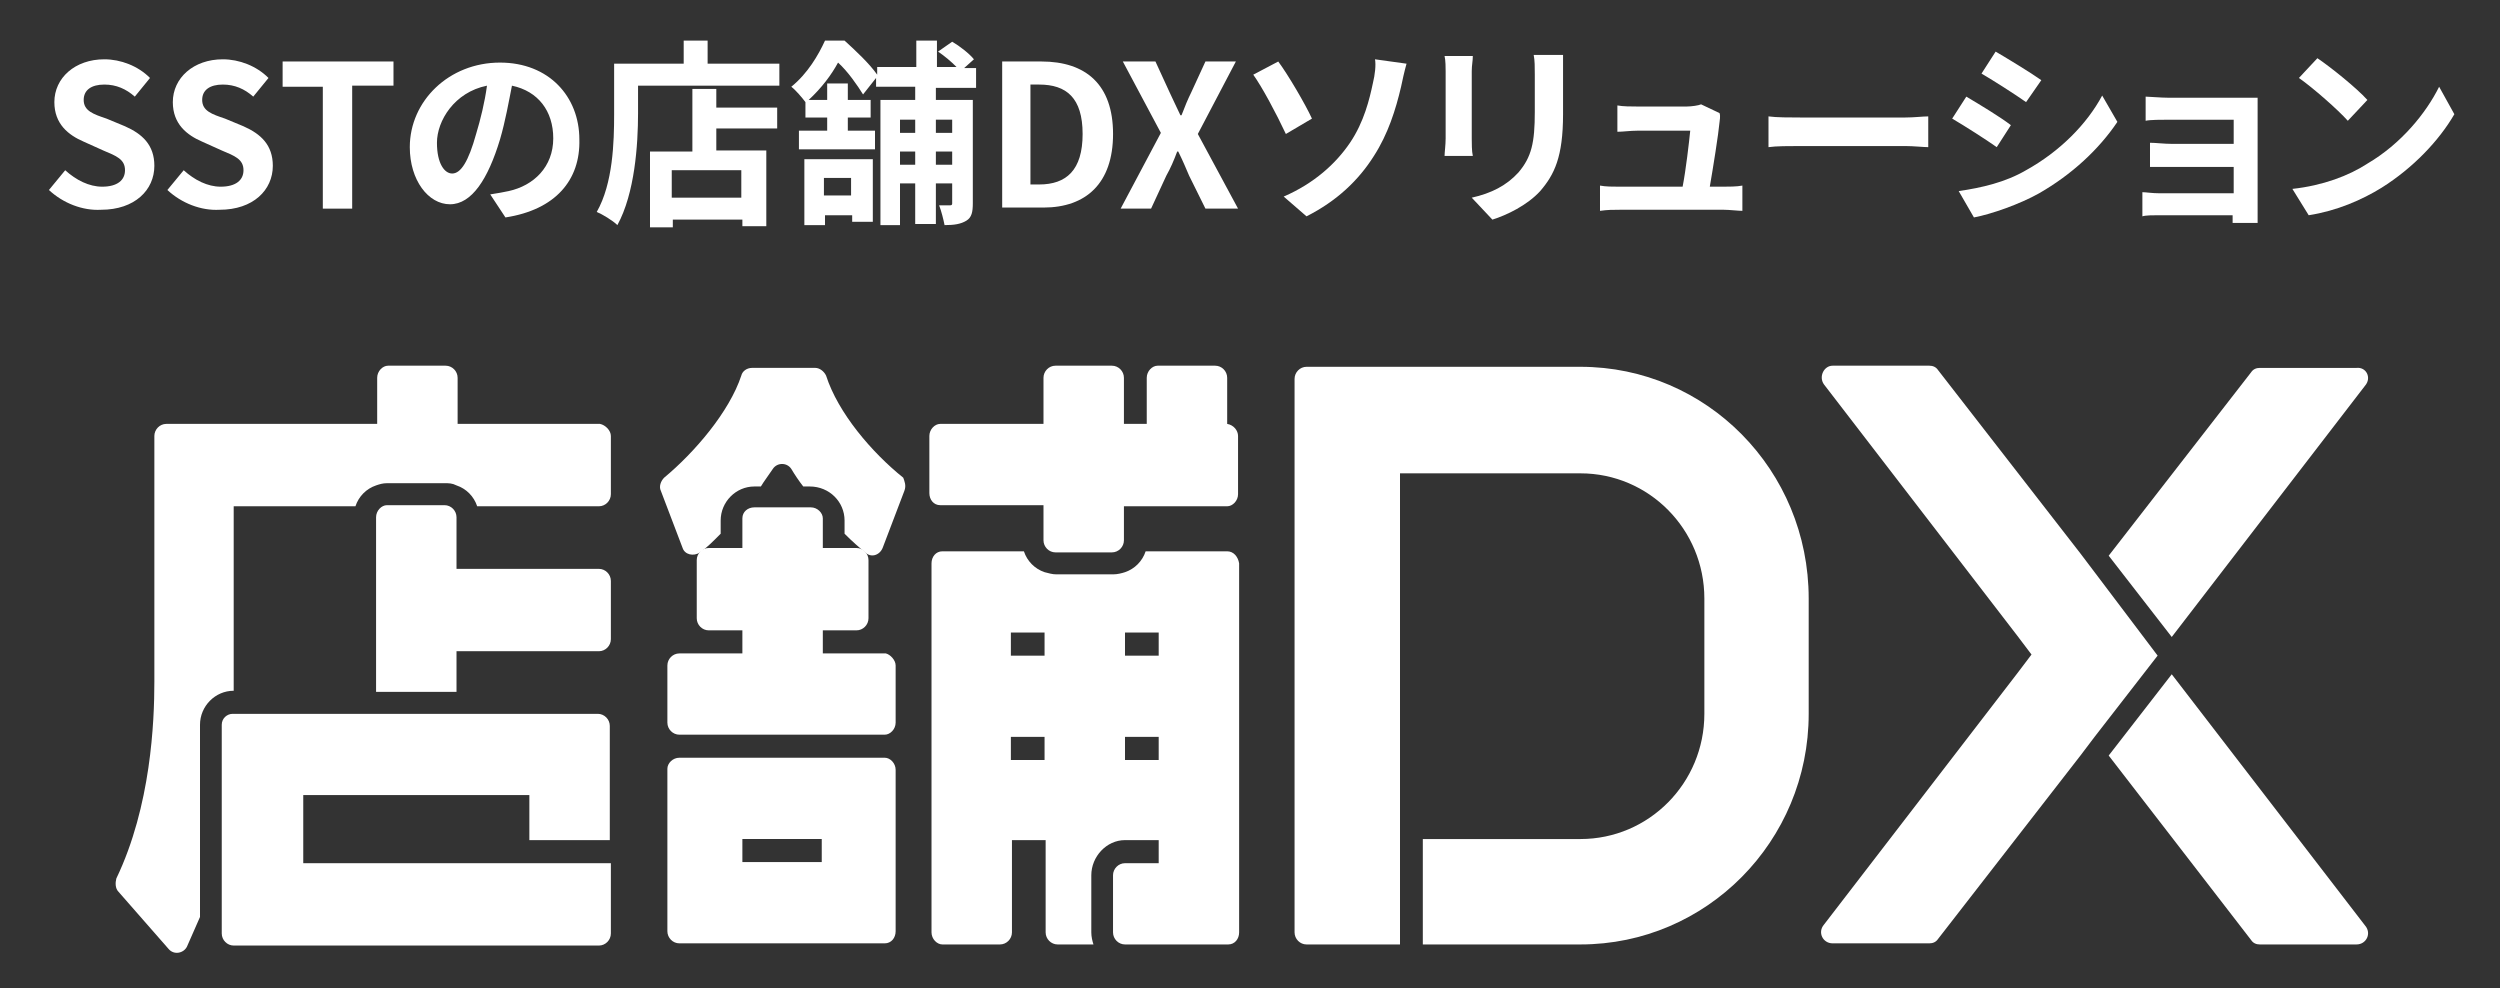 <svg width="86" height="34" viewBox="0 0 86 34" fill="none" xmlns="http://www.w3.org/2000/svg">
<rect x="0" y="0" width="86" height="34" fill="#333333" stroke="none"/>
<path d="M1.683 6.536L2.243 5.856C2.617 6.196 3.066 6.422 3.515 6.422C4.038 6.422 4.3 6.196 4.3 5.856C4.3 5.478 4.001 5.364 3.552 5.176L2.879 4.873C2.356 4.647 1.87 4.269 1.87 3.513C1.87 2.682 2.58 2.04 3.59 2.04C4.15 2.04 4.749 2.267 5.16 2.682L4.637 3.324C4.337 3.06 4.001 2.909 3.59 2.909C3.141 2.909 2.879 3.098 2.879 3.438C2.879 3.816 3.216 3.929 3.664 4.08L4.3 4.344C4.898 4.609 5.31 4.987 5.31 5.704C5.31 6.536 4.637 7.216 3.477 7.216C2.842 7.253 2.169 6.989 1.683 6.536Z" fill="white"/>
<path d="M5.758 6.536L6.319 5.856C6.693 6.196 7.142 6.422 7.59 6.422C8.114 6.422 8.376 6.196 8.376 5.856C8.376 5.478 8.077 5.364 7.628 5.176L6.955 4.873C6.431 4.647 5.945 4.269 5.945 3.513C5.945 2.682 6.656 2.04 7.665 2.04C8.226 2.04 8.824 2.267 9.236 2.682L8.712 3.324C8.413 3.06 8.077 2.909 7.665 2.909C7.217 2.909 6.955 3.098 6.955 3.438C6.955 3.816 7.291 3.929 7.74 4.08L8.376 4.344C8.974 4.609 9.385 4.987 9.385 5.704C9.385 6.536 8.712 7.216 7.553 7.216C6.917 7.253 6.244 6.989 5.758 6.536Z" fill="white"/>
<path d="M11.143 2.984H9.722V2.115H13.536V2.946H12.115V7.177H11.105V2.984H11.143Z" fill="white"/>
<path d="M17.387 7.48L16.864 6.687C17.125 6.649 17.312 6.611 17.499 6.573C18.359 6.384 19.032 5.742 19.032 4.76C19.032 3.816 18.509 3.136 17.611 2.947C17.499 3.513 17.387 4.156 17.2 4.798C16.789 6.158 16.228 7.027 15.48 7.027C14.732 7.027 14.097 6.196 14.097 5.062C14.097 3.476 15.443 2.153 17.2 2.153C18.883 2.153 19.93 3.324 19.93 4.798C19.967 6.196 19.107 7.216 17.387 7.48ZM15.555 5.969C15.854 5.969 16.116 5.553 16.378 4.609C16.527 4.118 16.677 3.513 16.752 2.947C15.63 3.173 15.031 4.156 15.031 4.911C15.031 5.629 15.293 5.969 15.555 5.969Z" fill="white"/>
<path d="M26.81 2.191V2.946H21.949V3.891C21.949 4.986 21.837 6.649 21.238 7.744C21.089 7.593 20.715 7.366 20.528 7.291C21.089 6.309 21.126 4.873 21.126 3.929V2.191H23.519V1.397H24.342V2.191H26.81ZM24.641 3.702H26.735V4.42H24.641V5.175H26.361V7.782H25.538V7.555H23.145V7.82H22.36V5.213H23.818V3.06H24.641V3.702ZM25.501 5.855H23.108V6.8H25.501V5.855Z" fill="white"/>
<path d="M32.194 2.984V3.437H33.465V6.989C33.465 7.291 33.428 7.48 33.241 7.593C33.054 7.706 32.83 7.744 32.493 7.744C32.456 7.555 32.381 7.253 32.306 7.064C32.456 7.064 32.643 7.064 32.68 7.064C32.755 7.064 32.755 7.026 32.755 6.989V6.309H32.194V7.706H31.483V6.309H30.96V7.744H30.287V3.437H31.483V2.984H30.137V2.682L29.689 3.249C29.502 2.946 29.165 2.455 28.829 2.153C28.604 2.569 28.268 3.022 27.819 3.437H28.455V2.871H29.165V3.437H29.95V4.042H29.165V4.495H30.1V5.137H27.483V4.495H28.455V4.042H27.707V3.513C27.595 3.362 27.37 3.097 27.221 2.984C27.782 2.531 28.156 1.889 28.38 1.397H29.053C29.427 1.737 29.913 2.191 30.175 2.569V2.304H31.521V1.397H32.231V2.304H32.904C32.717 2.115 32.493 1.926 32.269 1.775L32.755 1.435C33.017 1.586 33.353 1.851 33.503 2.04L33.166 2.342H33.577V3.022H32.194V2.984ZM27.67 5.477H30.025V7.631H29.315V7.404H28.38V7.744H27.67V5.477ZM28.343 6.12V6.724H29.277V6.12H28.343ZM30.96 4.117V4.571H31.483V4.117H30.96ZM31.483 5.666V5.213H30.96V5.666H31.483ZM32.194 4.117V4.571H32.755V4.117H32.194ZM32.755 5.666V5.213H32.194V5.666H32.755Z" fill="white"/>
<path d="M34.437 2.115H35.821C37.354 2.115 38.289 2.909 38.289 4.609C38.289 6.309 37.354 7.14 35.896 7.14H34.475V2.115H34.437ZM35.746 6.346C36.681 6.346 37.242 5.855 37.242 4.609C37.242 3.362 36.681 2.909 35.746 2.909H35.447V6.346H35.746Z" fill="white"/>
<path d="M39.934 4.571L38.625 2.115H39.747L40.233 3.173C40.345 3.4 40.457 3.664 40.607 3.966H40.644C40.757 3.664 40.869 3.4 40.981 3.173L41.467 2.115H42.514L41.205 4.609L42.589 7.177H41.467L40.906 6.044C40.794 5.78 40.682 5.515 40.532 5.213H40.495C40.383 5.515 40.27 5.78 40.121 6.044L39.597 7.177H38.55L39.934 4.571Z" fill="white"/>
<path d="M45.131 4.08L44.234 4.609C43.898 3.891 43.411 2.984 43.112 2.569L43.972 2.116C44.309 2.569 44.907 3.589 45.131 4.08ZM46.44 4.911C46.926 4.193 47.113 3.4 47.225 2.871C47.3 2.569 47.337 2.229 47.3 2.04L48.385 2.191C48.31 2.456 48.235 2.796 48.197 2.984C48.011 3.778 47.749 4.609 47.263 5.364C46.739 6.196 45.991 6.913 44.944 7.442L44.159 6.762C45.206 6.309 45.954 5.629 46.44 4.911Z" fill="white"/>
<path d="M50.628 2.455V4.76C50.628 4.911 50.628 5.213 50.665 5.364H49.693C49.693 5.251 49.73 4.986 49.73 4.76V2.455C49.73 2.342 49.73 2.078 49.693 1.926H50.665C50.665 2.115 50.628 2.229 50.628 2.455ZM53.769 2.569V3.929C53.769 5.402 53.47 6.006 52.983 6.573C52.535 7.064 51.824 7.404 51.338 7.555L50.628 6.8C51.301 6.649 51.824 6.384 52.236 5.931C52.684 5.402 52.797 4.911 52.797 3.853V2.569C52.797 2.304 52.797 2.078 52.759 1.889H53.769C53.769 2.078 53.769 2.304 53.769 2.569Z" fill="white"/>
<path d="M59.153 4.193C59.116 4.609 58.929 5.78 58.817 6.422H59.265C59.452 6.422 59.751 6.422 59.938 6.384V7.253C59.789 7.253 59.49 7.216 59.303 7.216H55.713C55.489 7.216 55.302 7.216 55.04 7.253V6.384C55.227 6.422 55.489 6.422 55.713 6.422H57.882C57.994 5.856 58.106 4.873 58.144 4.496H56.311C56.087 4.496 55.825 4.533 55.638 4.533V3.627C55.825 3.664 56.124 3.664 56.311 3.664H58.031C58.181 3.664 58.443 3.627 58.517 3.589L59.153 3.891C59.191 4.004 59.153 4.156 59.153 4.193Z" fill="white"/>
<path d="M61.92 4.042H65.547C65.846 4.042 66.145 4.004 66.332 4.004V5.062C66.183 5.062 65.809 5.024 65.547 5.024H61.92C61.546 5.024 61.097 5.024 60.836 5.062V4.004C61.097 4.042 61.584 4.042 61.92 4.042Z" fill="white"/>
<path d="M69.174 4.306L68.688 5.062C68.314 4.798 67.603 4.344 67.155 4.08L67.641 3.324C68.09 3.589 68.837 4.042 69.174 4.306ZM69.697 5.855C70.856 5.213 71.791 4.269 72.315 3.287L72.838 4.193C72.203 5.138 71.268 6.006 70.146 6.649C69.473 7.027 68.501 7.367 67.903 7.48L67.379 6.573C68.164 6.46 68.987 6.271 69.697 5.855ZM70.221 2.758L69.697 3.513C69.323 3.249 68.613 2.795 68.164 2.531L68.65 1.775C69.099 2.04 69.847 2.493 70.221 2.758Z" fill="white"/>
<path d="M74.596 3.362H77.138C77.288 3.362 77.55 3.362 77.662 3.362C77.662 3.438 77.662 3.664 77.662 3.815V7.215C77.662 7.329 77.662 7.555 77.662 7.669H76.802C76.802 7.593 76.802 7.48 76.802 7.404H74.259C74.072 7.404 73.81 7.404 73.698 7.442V6.611C73.81 6.611 74.035 6.649 74.296 6.649H76.839V5.742H74.708C74.446 5.742 74.147 5.742 73.96 5.742V4.911C74.147 4.911 74.446 4.949 74.708 4.949H76.839V4.118H74.633C74.371 4.118 73.96 4.118 73.81 4.155V3.324C73.923 3.324 74.334 3.362 74.596 3.362Z" fill="white"/>
<path d="M81.438 5.629C82.597 4.949 83.457 3.891 83.906 2.984L84.43 3.929C83.906 4.835 83.009 5.78 81.924 6.46C81.251 6.875 80.391 7.253 79.419 7.404L78.858 6.498C79.905 6.384 80.803 6.044 81.438 5.629ZM81.438 3.438L80.765 4.155C80.429 3.778 79.569 3.022 79.083 2.682L79.718 2.002C80.167 2.304 81.064 3.022 81.438 3.438Z" fill="white"/>
<path d="M81.064 32.489H77.737C77.624 32.489 77.512 32.451 77.438 32.337L72.539 25.991L74.708 23.195L81.364 31.846C81.588 32.111 81.401 32.489 81.064 32.489Z" fill="white"/>
<path d="M81.364 13.26L74.708 21.912L72.539 19.116L77.438 12.807C77.512 12.694 77.624 12.656 77.737 12.656H81.064C81.401 12.618 81.588 12.996 81.364 13.26Z" fill="white"/>
<path d="M74.222 22.553L72.053 25.349L71.567 25.991L66.669 32.3C66.594 32.413 66.482 32.451 66.37 32.451H63.042C62.705 32.451 62.518 32.073 62.743 31.809L69.398 23.158L69.884 22.516L69.398 21.873L62.743 13.222C62.556 12.958 62.743 12.58 63.042 12.58H66.37C66.482 12.58 66.594 12.618 66.669 12.731L71.567 19.04L72.053 19.682L74.222 22.553Z" fill="white"/>
<path d="M54.367 12.618H44.944C44.72 12.618 44.533 12.807 44.533 13.034V32.074C44.533 32.3 44.72 32.489 44.944 32.489H48.16V16.283H54.367C56.723 16.283 58.63 18.209 58.63 20.589V24.556C58.63 26.936 56.723 28.863 54.367 28.863H48.945V32.489H54.367C58.705 32.489 62.219 28.938 62.219 24.556V20.589C62.219 16.169 58.705 12.618 54.367 12.618Z" fill="white"/>
<path d="M42.215 18.965H39.41C39.298 19.305 39.036 19.569 38.7 19.683C38.588 19.72 38.438 19.758 38.288 19.758H36.344C36.195 19.758 36.082 19.72 35.933 19.683C35.596 19.569 35.335 19.305 35.222 18.965H32.418C32.194 18.965 32.044 19.154 32.044 19.38V32.074C32.044 32.3 32.231 32.489 32.418 32.489H34.4C34.624 32.489 34.811 32.3 34.811 32.074V28.9H35.97V32.074C35.97 32.3 36.157 32.489 36.382 32.489H37.615C37.578 32.376 37.541 32.225 37.541 32.074V30.109C37.541 29.467 38.064 28.9 38.7 28.9H39.859V29.694H38.7C38.475 29.694 38.288 29.883 38.288 30.109V32.074C38.288 32.3 38.475 32.489 38.7 32.489H42.252C42.476 32.489 42.626 32.3 42.626 32.074V19.38C42.589 19.154 42.439 18.965 42.215 18.965ZM35.933 26.143H34.774V25.349H35.933V26.143ZM35.933 22.554H34.774V21.76H35.933V22.554ZM39.859 26.143H38.7V25.349H39.859V26.143ZM39.859 22.554H38.7V21.76H39.859V22.554Z" fill="white"/>
<path d="M42.589 14.998V17C42.589 17.227 42.402 17.416 42.215 17.416H38.663V18.587C38.663 18.813 38.476 19.002 38.251 19.002H36.307C36.083 19.002 35.896 18.813 35.896 18.587V17.378H32.343C32.119 17.378 31.97 17.189 31.97 16.962V14.998C31.97 14.771 32.157 14.582 32.343 14.582H35.896V12.996C35.896 12.769 36.083 12.58 36.307 12.58H38.251C38.476 12.58 38.663 12.769 38.663 12.996V14.582H39.448V12.996C39.448 12.769 39.635 12.58 39.822 12.58H41.803C42.028 12.58 42.215 12.769 42.215 12.996V14.582C42.439 14.62 42.589 14.809 42.589 14.998Z" fill="white"/>
<path d="M30.436 26.066H23.369C23.145 26.066 22.958 26.255 22.958 26.444V32.035C22.958 32.262 23.145 32.451 23.369 32.451H30.436C30.661 32.451 30.81 32.262 30.81 32.035V26.482C30.81 26.255 30.623 26.066 30.436 26.066ZM28.268 29.655H25.538V28.862H28.268V29.655Z" fill="white"/>
<path d="M30.81 22.893V24.858C30.81 25.084 30.623 25.273 30.436 25.273H23.369C23.145 25.273 22.958 25.084 22.958 24.858V22.893C22.958 22.666 23.145 22.478 23.369 22.478H25.538V21.684H24.379C24.155 21.684 23.968 21.495 23.968 21.269V19.267C23.968 19.04 24.155 18.851 24.379 18.851H25.538V17.831C25.538 17.604 25.725 17.453 25.95 17.453H27.894C28.118 17.453 28.305 17.642 28.305 17.831V18.851H29.464C29.689 18.851 29.876 19.04 29.876 19.267V21.269C29.876 21.495 29.689 21.684 29.464 21.684H28.305V22.478H30.474C30.623 22.515 30.81 22.704 30.81 22.893Z" fill="white"/>
<path d="M31.11 16.886L30.362 18.851C30.25 19.115 29.951 19.191 29.764 19.002C29.576 18.851 29.315 18.624 29.053 18.36V17.906C29.053 17.264 28.53 16.735 27.857 16.735H27.632C27.483 16.546 27.333 16.32 27.221 16.131C27.071 15.904 26.735 15.904 26.585 16.131C26.436 16.358 26.286 16.546 26.174 16.735H25.95C25.314 16.735 24.791 17.264 24.791 17.906V18.36C24.529 18.624 24.304 18.851 24.08 19.002C23.856 19.153 23.556 19.078 23.482 18.851L22.734 16.886C22.659 16.735 22.734 16.546 22.846 16.433C23.893 15.564 25.09 14.166 25.501 12.92C25.538 12.769 25.688 12.655 25.875 12.655H28.044C28.193 12.655 28.343 12.769 28.417 12.92C28.829 14.204 29.988 15.564 31.072 16.433C31.11 16.546 31.184 16.698 31.11 16.886Z" fill="white"/>
<path d="M18.21 28.9V27.351H10.432V29.693H21.014V32.111C21.014 32.338 20.827 32.527 20.603 32.527H8.039C7.815 32.527 7.628 32.338 7.628 32.111V24.933C7.628 24.707 7.815 24.556 8.002 24.556H20.565C20.79 24.556 20.977 24.745 20.977 24.971V28.9H18.21Z" fill="white"/>
<path d="M21.014 19.985V21.987C21.014 22.213 20.827 22.402 20.603 22.402H15.704V23.8H12.937V17.794C12.937 17.567 13.124 17.378 13.311 17.378H15.293C15.517 17.378 15.704 17.567 15.704 17.794V19.569H20.603C20.827 19.569 21.014 19.758 21.014 19.985Z" fill="white"/>
<path d="M21.014 14.998V17C21.014 17.227 20.827 17.416 20.603 17.416H16.415C16.303 17.076 16.041 16.811 15.704 16.698C15.555 16.622 15.443 16.622 15.293 16.622H13.311C13.162 16.622 13.05 16.66 12.937 16.698C12.601 16.811 12.339 17.076 12.227 17.416H8.039V23.762C7.403 23.762 6.88 24.291 6.88 24.933V31.544C6.73 31.884 6.581 32.224 6.431 32.565C6.319 32.791 5.983 32.867 5.796 32.64L4.076 30.676C3.963 30.562 3.963 30.373 4.001 30.222C5.197 27.729 5.31 24.82 5.31 23.46V14.998C5.31 14.771 5.497 14.582 5.721 14.582H12.975V12.996C12.975 12.769 13.162 12.58 13.349 12.58H15.33C15.555 12.58 15.742 12.769 15.742 12.996V14.582H20.64C20.827 14.62 21.014 14.809 21.014 14.998Z" fill="white"/>
</svg>
